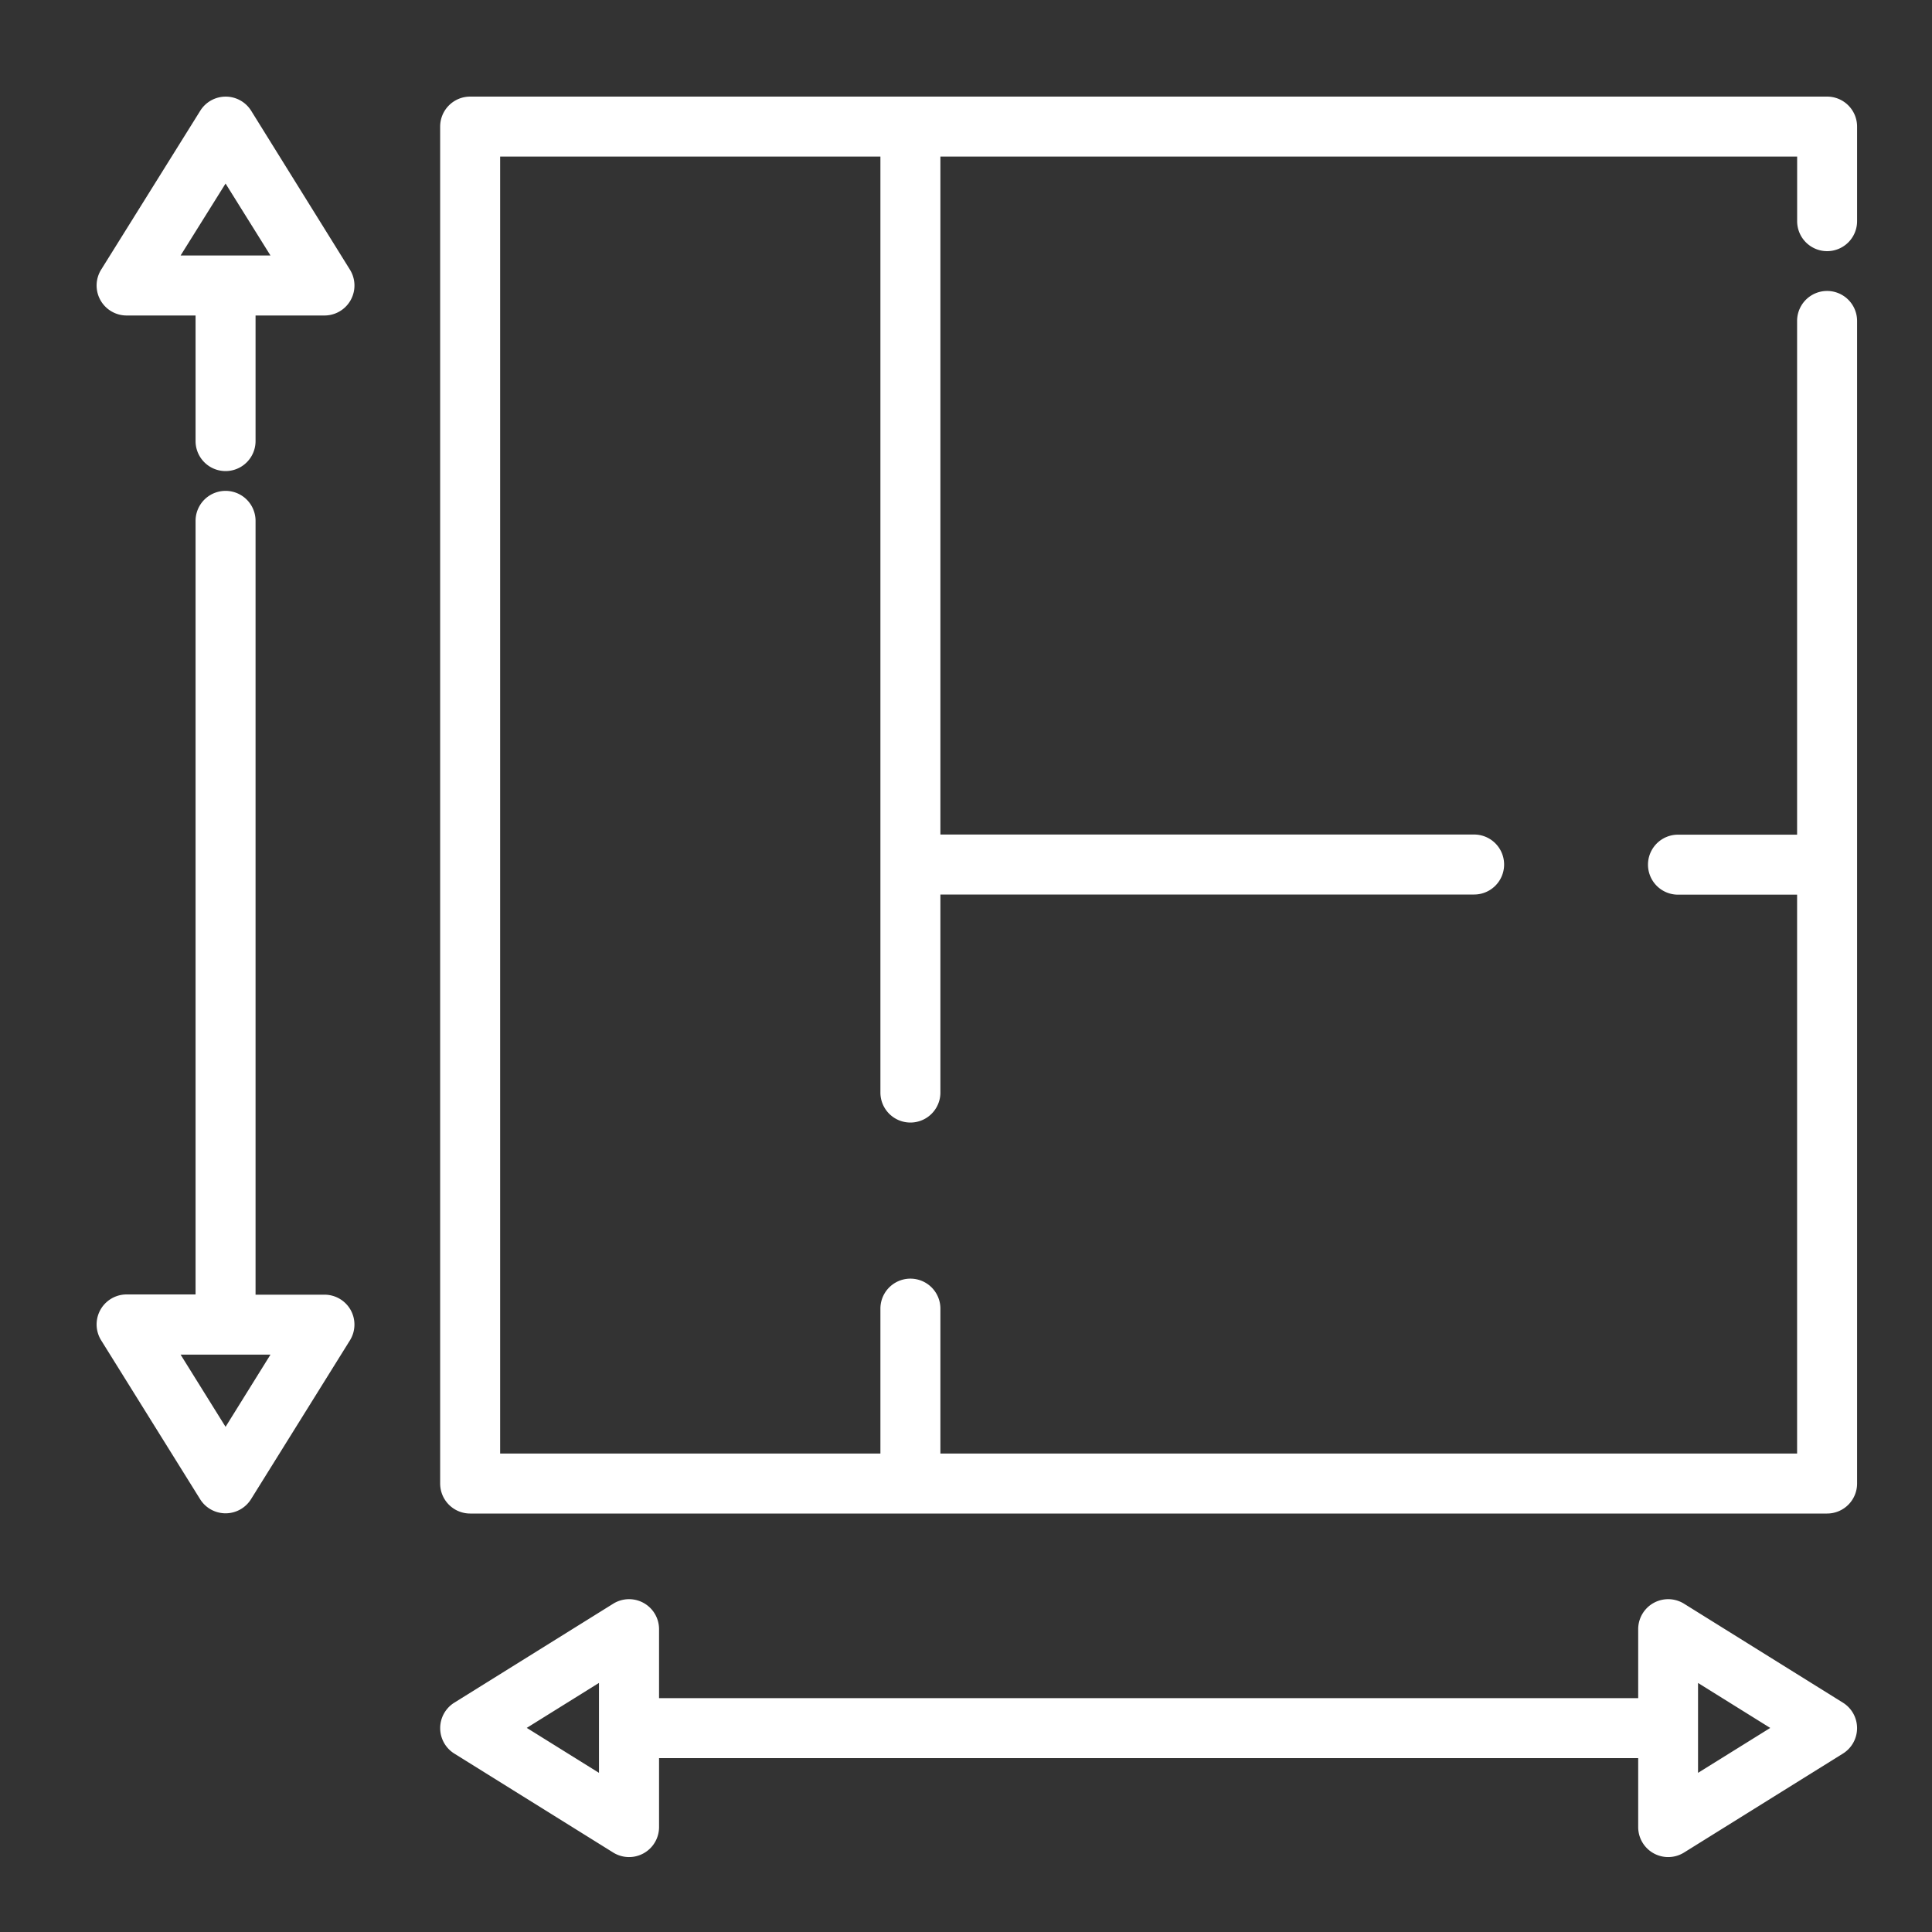 <svg xmlns="http://www.w3.org/2000/svg" width="40" height="40" viewBox="0 0 40 40">
  <rect x="0" y="0" width="40" height="40" fill="#333333" stroke="none"/>
  <g id="icn-powierzchnia" transform="translate(5485 7261)">
    <g id="Group_1720" data-name="Group 1720" transform="translate(-5483 -7259)">
      <g id="plans" transform="translate(0)">
        <g id="Group_900" data-name="Group 900" transform="translate(7.113)">
          <g id="Group_899" data-name="Group 899">
            <path id="Path_449" data-name="Path 449" d="M128.627,3.2a.621.621,0,0,0,.621-.621V.621A.621.621,0,0,0,128.627,0H100.533a.621.621,0,0,0-.621.621V28.715a.621.621,0,0,0,.621.621h28.094a.621.621,0,0,0,.621-.621V4.645a.621.621,0,0,0-1.242,0V15.281h-2.466a.621.621,0,1,0,0,1.242h2.466V28.094H110.269v-3a.621.621,0,0,0-1.242,0v3h-7.873V1.242h7.873V20.62a.621.621,0,1,0,1.242,0v-4.1h11.05a.621.621,0,1,0,0-1.242H110.269V1.242h17.738V2.575A.621.621,0,0,0,128.627,3.2Z" transform="translate(-99.912)" fill="#fff"/>
          </g>
        </g>
        <g id="Group_902" data-name="Group 902" transform="translate(0)">
          <g id="Group_901" data-name="Group 901" transform="translate(0)">
            <path id="Path_450" data-name="Path 450" d="M5.245,3.583,3.2.293a.621.621,0,0,0-1.054,0L.094,3.583a.621.621,0,0,0,.527.949H2.049v2.6a.621.621,0,0,0,1.242,0v-2.6H4.718a.621.621,0,0,0,.527-.949ZM1.739,3.29,2.67,1.8,3.6,3.29Z" transform="translate(0)" fill="#fff"/>
          </g>
        </g>
        <g id="Group_904" data-name="Group 904" transform="translate(0 8.163)">
          <g id="Group_903" data-name="Group 903">
            <path id="Path_451" data-name="Path 451" d="M5.261,131.624a.621.621,0,0,0-.543-.319H3.291V115.284a.621.621,0,1,0-1.242,0V131.3H.621a.621.621,0,0,0-.527.949l2.049,3.29a.621.621,0,0,0,1.054,0l2.049-3.29A.62.62,0,0,0,5.261,131.624ZM2.67,134.041l-.931-1.495H3.6Z" transform="translate(0 -114.663)" fill="#fff"/>
          </g>
        </g>
        <g id="Group_906" data-name="Group 906" transform="translate(7.113 31.11)">
          <g id="Group_905" data-name="Group 905">
            <path id="Path_452" data-name="Path 452" d="M128.955,439.147l-3.29-2.049a.621.621,0,0,0-.949.527v1.428H104.444v-1.428a.621.621,0,0,0-.949-.527l-3.29,2.049a.621.621,0,0,0,0,1.054l3.29,2.049a.621.621,0,0,0,.949-.527v-1.428h20.272v1.428a.621.621,0,0,0,.949.527l3.29-2.049a.621.621,0,0,0,0-1.054ZM103.2,440.6l-1.495-.931,1.495-.931Zm22.755,0v-1.861l1.495.931Z" transform="translate(-99.912 -437.005)" fill="#fff"/>
          </g>
        </g>
      </g>
    </g>
    <rect id="Rectangle_1539" data-name="Rectangle 1539" width="40" height="40" transform="translate(-5485 -7261)" fill="none"/>
  </g>
</svg>
